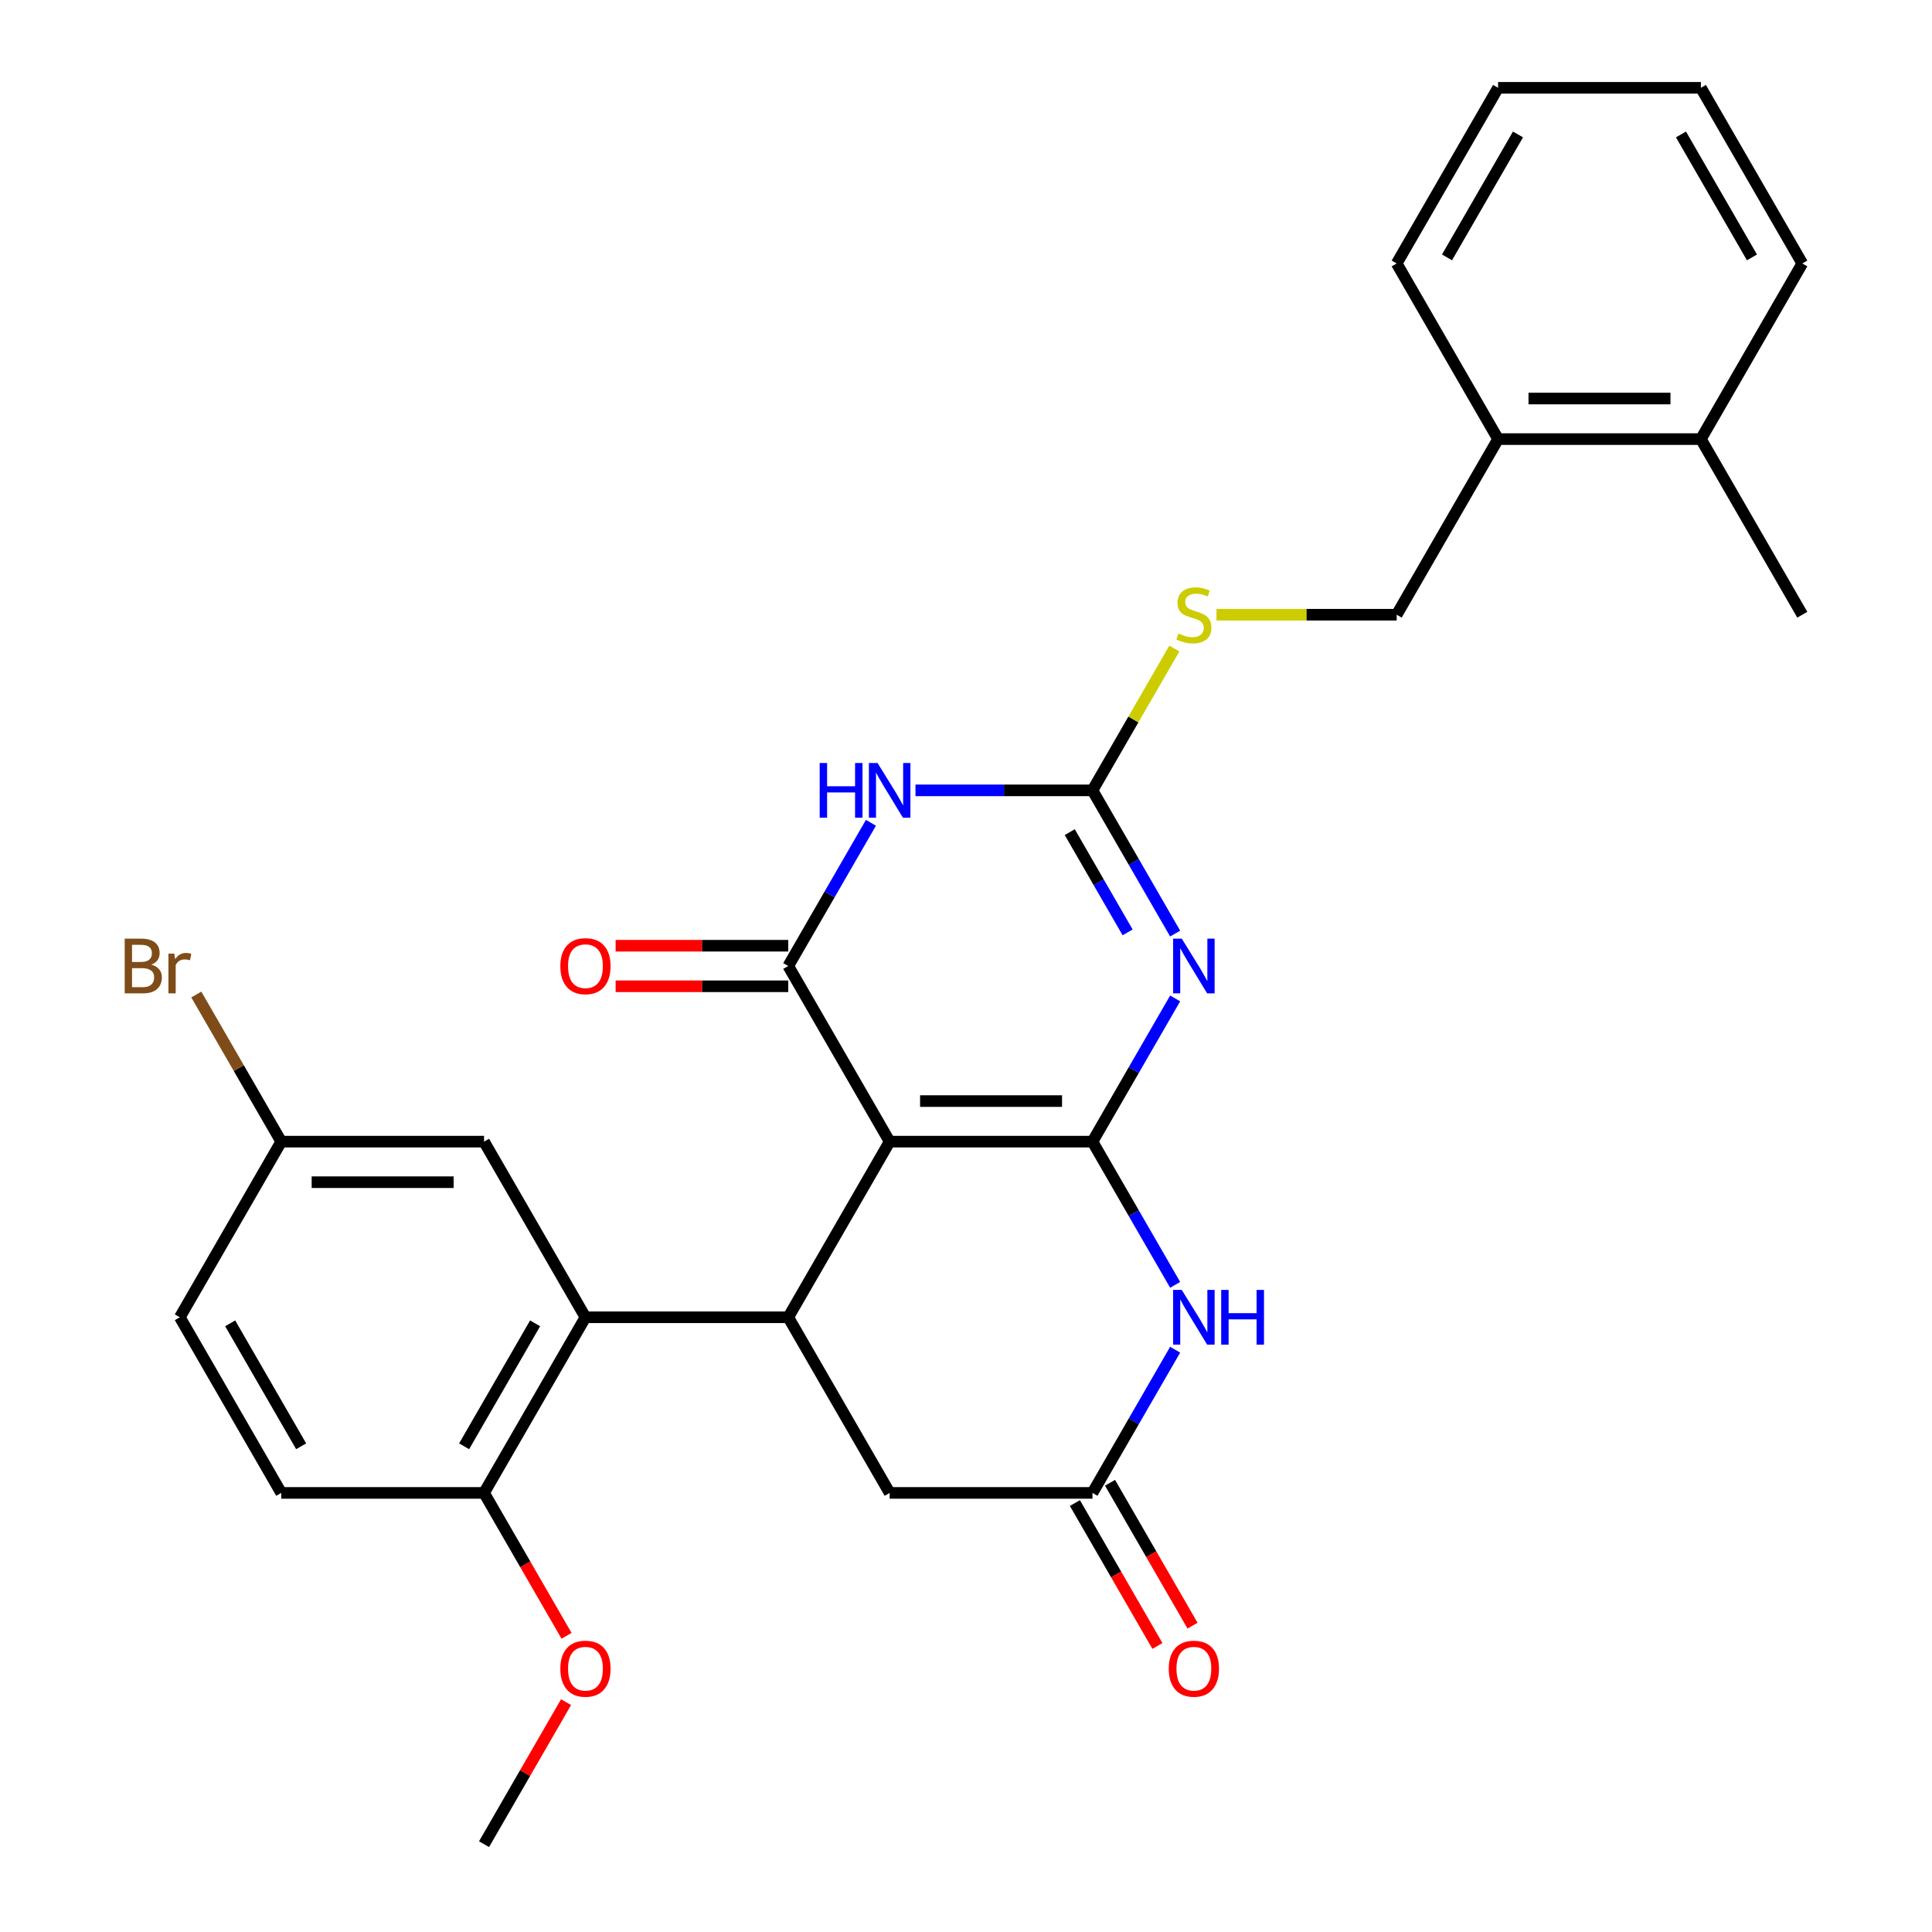 <?xml version='1.0' encoding='iso-8859-1'?>
<svg version='1.1' baseProfile='full'
              xmlns='http://www.w3.org/2000/svg'
                      xmlns:rdkit='http://www.rdkit.org/xml'
                      xmlns:xlink='http://www.w3.org/1999/xlink'
                  xml:space='preserve'
width='1000px' height='1000px' viewBox='0 0 1000 1000'>
<!-- END OF HEADER -->
<rect style='opacity:1.0;fill:#FFFFFF;stroke:none' width='1000' height='1000' x='0' y='0'> </rect>
<path class='bond-0' d='M 565.459,590.909 L 460.486,590.909' style='fill:none;fill-rule:evenodd;stroke:#000000;stroke-width:6px;stroke-linecap:butt;stroke-linejoin:miter;stroke-opacity:1' />
<path class='bond-0' d='M 549.713,569.915 L 476.232,569.915' style='fill:none;fill-rule:evenodd;stroke:#000000;stroke-width:6px;stroke-linecap:butt;stroke-linejoin:miter;stroke-opacity:1' />
<path class='bond-1' d='M 565.459,590.909 L 586.857,553.847' style='fill:none;fill-rule:evenodd;stroke:#000000;stroke-width:6px;stroke-linecap:butt;stroke-linejoin:miter;stroke-opacity:1' />
<path class='bond-1' d='M 586.857,553.847 L 608.255,516.784' style='fill:none;fill-rule:evenodd;stroke:#0000FF;stroke-width:6px;stroke-linecap:butt;stroke-linejoin:miter;stroke-opacity:1' />
<path class='bond-6' d='M 565.459,590.909 L 586.857,627.971' style='fill:none;fill-rule:evenodd;stroke:#000000;stroke-width:6px;stroke-linecap:butt;stroke-linejoin:miter;stroke-opacity:1' />
<path class='bond-6' d='M 586.857,627.971 L 608.255,665.034' style='fill:none;fill-rule:evenodd;stroke:#0000FF;stroke-width:6px;stroke-linecap:butt;stroke-linejoin:miter;stroke-opacity:1' />
<path class='bond-2' d='M 460.486,590.909 L 408,500' style='fill:none;fill-rule:evenodd;stroke:#000000;stroke-width:6px;stroke-linecap:butt;stroke-linejoin:miter;stroke-opacity:1' />
<path class='bond-5' d='M 460.486,590.909 L 408,681.818' style='fill:none;fill-rule:evenodd;stroke:#000000;stroke-width:6px;stroke-linecap:butt;stroke-linejoin:miter;stroke-opacity:1' />
<path class='bond-4' d='M 608.255,483.216 L 586.857,446.153' style='fill:none;fill-rule:evenodd;stroke:#0000FF;stroke-width:6px;stroke-linecap:butt;stroke-linejoin:miter;stroke-opacity:1' />
<path class='bond-4' d='M 586.857,446.153 L 565.459,409.091' style='fill:none;fill-rule:evenodd;stroke:#000000;stroke-width:6px;stroke-linecap:butt;stroke-linejoin:miter;stroke-opacity:1' />
<path class='bond-4' d='M 583.654,482.594 L 568.675,456.651' style='fill:none;fill-rule:evenodd;stroke:#0000FF;stroke-width:6px;stroke-linecap:butt;stroke-linejoin:miter;stroke-opacity:1' />
<path class='bond-4' d='M 568.675,456.651 L 553.697,430.707' style='fill:none;fill-rule:evenodd;stroke:#000000;stroke-width:6px;stroke-linecap:butt;stroke-linejoin:miter;stroke-opacity:1' />
<path class='bond-11' d='M 408,489.503 L 363.326,489.503' style='fill:none;fill-rule:evenodd;stroke:#000000;stroke-width:6px;stroke-linecap:butt;stroke-linejoin:miter;stroke-opacity:1' />
<path class='bond-11' d='M 363.326,489.503 L 318.651,489.503' style='fill:none;fill-rule:evenodd;stroke:#FF0000;stroke-width:6px;stroke-linecap:butt;stroke-linejoin:miter;stroke-opacity:1' />
<path class='bond-11' d='M 408,510.497 L 363.326,510.497' style='fill:none;fill-rule:evenodd;stroke:#000000;stroke-width:6px;stroke-linecap:butt;stroke-linejoin:miter;stroke-opacity:1' />
<path class='bond-11' d='M 363.326,510.497 L 318.651,510.497' style='fill:none;fill-rule:evenodd;stroke:#FF0000;stroke-width:6px;stroke-linecap:butt;stroke-linejoin:miter;stroke-opacity:1' />
<path class='bond-30' d='M 408,500 L 429.398,462.938' style='fill:none;fill-rule:evenodd;stroke:#000000;stroke-width:6px;stroke-linecap:butt;stroke-linejoin:miter;stroke-opacity:1' />
<path class='bond-30' d='M 429.398,462.938 L 450.796,425.875' style='fill:none;fill-rule:evenodd;stroke:#0000FF;stroke-width:6px;stroke-linecap:butt;stroke-linejoin:miter;stroke-opacity:1' />
<path class='bond-3' d='M 473.851,409.091 L 519.655,409.091' style='fill:none;fill-rule:evenodd;stroke:#0000FF;stroke-width:6px;stroke-linecap:butt;stroke-linejoin:miter;stroke-opacity:1' />
<path class='bond-3' d='M 519.655,409.091 L 565.459,409.091' style='fill:none;fill-rule:evenodd;stroke:#000000;stroke-width:6px;stroke-linecap:butt;stroke-linejoin:miter;stroke-opacity:1' />
<path class='bond-10' d='M 565.459,409.091 L 586.649,372.389' style='fill:none;fill-rule:evenodd;stroke:#000000;stroke-width:6px;stroke-linecap:butt;stroke-linejoin:miter;stroke-opacity:1' />
<path class='bond-10' d='M 586.649,372.389 L 607.839,335.686' style='fill:none;fill-rule:evenodd;stroke:#CCCC00;stroke-width:6px;stroke-linecap:butt;stroke-linejoin:miter;stroke-opacity:1' />
<path class='bond-7' d='M 408,681.818 L 303.027,681.818' style='fill:none;fill-rule:evenodd;stroke:#000000;stroke-width:6px;stroke-linecap:butt;stroke-linejoin:miter;stroke-opacity:1' />
<path class='bond-29' d='M 408,681.818 L 460.486,772.727' style='fill:none;fill-rule:evenodd;stroke:#000000;stroke-width:6px;stroke-linecap:butt;stroke-linejoin:miter;stroke-opacity:1' />
<path class='bond-8' d='M 608.255,698.603 L 586.857,735.665' style='fill:none;fill-rule:evenodd;stroke:#0000FF;stroke-width:6px;stroke-linecap:butt;stroke-linejoin:miter;stroke-opacity:1' />
<path class='bond-8' d='M 586.857,735.665 L 565.459,772.727' style='fill:none;fill-rule:evenodd;stroke:#000000;stroke-width:6px;stroke-linecap:butt;stroke-linejoin:miter;stroke-opacity:1' />
<path class='bond-12' d='M 303.027,681.818 L 250.541,772.727' style='fill:none;fill-rule:evenodd;stroke:#000000;stroke-width:6px;stroke-linecap:butt;stroke-linejoin:miter;stroke-opacity:1' />
<path class='bond-12' d='M 276.972,684.957 L 240.232,748.594' style='fill:none;fill-rule:evenodd;stroke:#000000;stroke-width:6px;stroke-linecap:butt;stroke-linejoin:miter;stroke-opacity:1' />
<path class='bond-13' d='M 303.027,681.818 L 250.541,590.909' style='fill:none;fill-rule:evenodd;stroke:#000000;stroke-width:6px;stroke-linecap:butt;stroke-linejoin:miter;stroke-opacity:1' />
<path class='bond-9' d='M 565.459,772.727 L 460.486,772.727' style='fill:none;fill-rule:evenodd;stroke:#000000;stroke-width:6px;stroke-linecap:butt;stroke-linejoin:miter;stroke-opacity:1' />
<path class='bond-14' d='M 556.368,777.976 L 577.72,814.958' style='fill:none;fill-rule:evenodd;stroke:#000000;stroke-width:6px;stroke-linecap:butt;stroke-linejoin:miter;stroke-opacity:1' />
<path class='bond-14' d='M 577.72,814.958 L 599.072,851.941' style='fill:none;fill-rule:evenodd;stroke:#FF0000;stroke-width:6px;stroke-linecap:butt;stroke-linejoin:miter;stroke-opacity:1' />
<path class='bond-14' d='M 574.55,767.479 L 595.902,804.461' style='fill:none;fill-rule:evenodd;stroke:#000000;stroke-width:6px;stroke-linecap:butt;stroke-linejoin:miter;stroke-opacity:1' />
<path class='bond-14' d='M 595.902,804.461 L 617.254,841.443' style='fill:none;fill-rule:evenodd;stroke:#FF0000;stroke-width:6px;stroke-linecap:butt;stroke-linejoin:miter;stroke-opacity:1' />
<path class='bond-15' d='M 629.65,318.182 L 676.284,318.182' style='fill:none;fill-rule:evenodd;stroke:#CCCC00;stroke-width:6px;stroke-linecap:butt;stroke-linejoin:miter;stroke-opacity:1' />
<path class='bond-15' d='M 676.284,318.182 L 722.918,318.182' style='fill:none;fill-rule:evenodd;stroke:#000000;stroke-width:6px;stroke-linecap:butt;stroke-linejoin:miter;stroke-opacity:1' />
<path class='bond-17' d='M 250.541,772.727 L 145.568,772.727' style='fill:none;fill-rule:evenodd;stroke:#000000;stroke-width:6px;stroke-linecap:butt;stroke-linejoin:miter;stroke-opacity:1' />
<path class='bond-22' d='M 250.541,772.727 L 271.893,809.71' style='fill:none;fill-rule:evenodd;stroke:#000000;stroke-width:6px;stroke-linecap:butt;stroke-linejoin:miter;stroke-opacity:1' />
<path class='bond-22' d='M 271.893,809.71 L 293.244,846.692' style='fill:none;fill-rule:evenodd;stroke:#FF0000;stroke-width:6px;stroke-linecap:butt;stroke-linejoin:miter;stroke-opacity:1' />
<path class='bond-19' d='M 250.541,590.909 L 145.568,590.909' style='fill:none;fill-rule:evenodd;stroke:#000000;stroke-width:6px;stroke-linecap:butt;stroke-linejoin:miter;stroke-opacity:1' />
<path class='bond-19' d='M 234.795,611.904 L 161.314,611.904' style='fill:none;fill-rule:evenodd;stroke:#000000;stroke-width:6px;stroke-linecap:butt;stroke-linejoin:miter;stroke-opacity:1' />
<path class='bond-16' d='M 722.918,318.182 L 775.405,227.273' style='fill:none;fill-rule:evenodd;stroke:#000000;stroke-width:6px;stroke-linecap:butt;stroke-linejoin:miter;stroke-opacity:1' />
<path class='bond-18' d='M 775.405,227.273 L 880.377,227.273' style='fill:none;fill-rule:evenodd;stroke:#000000;stroke-width:6px;stroke-linecap:butt;stroke-linejoin:miter;stroke-opacity:1' />
<path class='bond-18' d='M 791.151,206.278 L 864.632,206.278' style='fill:none;fill-rule:evenodd;stroke:#000000;stroke-width:6px;stroke-linecap:butt;stroke-linejoin:miter;stroke-opacity:1' />
<path class='bond-23' d='M 775.405,227.273 L 722.918,136.364' style='fill:none;fill-rule:evenodd;stroke:#000000;stroke-width:6px;stroke-linecap:butt;stroke-linejoin:miter;stroke-opacity:1' />
<path class='bond-31' d='M 145.568,772.727 L 93.082,681.818' style='fill:none;fill-rule:evenodd;stroke:#000000;stroke-width:6px;stroke-linecap:butt;stroke-linejoin:miter;stroke-opacity:1' />
<path class='bond-31' d='M 155.877,748.594 L 119.136,684.957' style='fill:none;fill-rule:evenodd;stroke:#000000;stroke-width:6px;stroke-linecap:butt;stroke-linejoin:miter;stroke-opacity:1' />
<path class='bond-24' d='M 880.377,227.273 L 932.864,318.182' style='fill:none;fill-rule:evenodd;stroke:#000000;stroke-width:6px;stroke-linecap:butt;stroke-linejoin:miter;stroke-opacity:1' />
<path class='bond-25' d='M 880.377,227.273 L 932.864,136.364' style='fill:none;fill-rule:evenodd;stroke:#000000;stroke-width:6px;stroke-linecap:butt;stroke-linejoin:miter;stroke-opacity:1' />
<path class='bond-20' d='M 145.568,590.909 L 93.082,681.818' style='fill:none;fill-rule:evenodd;stroke:#000000;stroke-width:6px;stroke-linecap:butt;stroke-linejoin:miter;stroke-opacity:1' />
<path class='bond-21' d='M 145.568,590.909 L 123.587,552.837' style='fill:none;fill-rule:evenodd;stroke:#000000;stroke-width:6px;stroke-linecap:butt;stroke-linejoin:miter;stroke-opacity:1' />
<path class='bond-21' d='M 123.587,552.837 L 101.606,514.765' style='fill:none;fill-rule:evenodd;stroke:#7F4C19;stroke-width:6px;stroke-linecap:butt;stroke-linejoin:miter;stroke-opacity:1' />
<path class='bond-26' d='M 292.99,881.021 L 271.766,917.783' style='fill:none;fill-rule:evenodd;stroke:#FF0000;stroke-width:6px;stroke-linecap:butt;stroke-linejoin:miter;stroke-opacity:1' />
<path class='bond-26' d='M 271.766,917.783 L 250.541,954.545' style='fill:none;fill-rule:evenodd;stroke:#000000;stroke-width:6px;stroke-linecap:butt;stroke-linejoin:miter;stroke-opacity:1' />
<path class='bond-27' d='M 722.918,136.364 L 775.405,45.455' style='fill:none;fill-rule:evenodd;stroke:#000000;stroke-width:6px;stroke-linecap:butt;stroke-linejoin:miter;stroke-opacity:1' />
<path class='bond-27' d='M 748.973,133.225 L 785.714,69.588' style='fill:none;fill-rule:evenodd;stroke:#000000;stroke-width:6px;stroke-linecap:butt;stroke-linejoin:miter;stroke-opacity:1' />
<path class='bond-32' d='M 932.864,136.364 L 880.377,45.455' style='fill:none;fill-rule:evenodd;stroke:#000000;stroke-width:6px;stroke-linecap:butt;stroke-linejoin:miter;stroke-opacity:1' />
<path class='bond-32' d='M 906.809,133.225 L 870.069,69.588' style='fill:none;fill-rule:evenodd;stroke:#000000;stroke-width:6px;stroke-linecap:butt;stroke-linejoin:miter;stroke-opacity:1' />
<path class='bond-28' d='M 775.405,45.455 L 880.377,45.455' style='fill:none;fill-rule:evenodd;stroke:#000000;stroke-width:6px;stroke-linecap:butt;stroke-linejoin:miter;stroke-opacity:1' />
<path  class='atom-2' d='M 611.686 485.84
L 620.966 500.84
Q 621.886 502.32, 623.366 505
Q 624.846 507.68, 624.926 507.84
L 624.926 485.84
L 628.686 485.84
L 628.686 514.16
L 624.806 514.16
L 614.846 497.76
Q 613.686 495.84, 612.446 493.64
Q 611.246 491.44, 610.886 490.76
L 610.886 514.16
L 607.206 514.16
L 607.206 485.84
L 611.686 485.84
' fill='#0000FF'/>
<path  class='atom-4' d='M 424.266 394.931
L 428.106 394.931
L 428.106 406.971
L 442.586 406.971
L 442.586 394.931
L 446.426 394.931
L 446.426 423.251
L 442.586 423.251
L 442.586 410.171
L 428.106 410.171
L 428.106 423.251
L 424.266 423.251
L 424.266 394.931
' fill='#0000FF'/>
<path  class='atom-4' d='M 454.226 394.931
L 463.506 409.931
Q 464.426 411.411, 465.906 414.091
Q 467.386 416.771, 467.466 416.931
L 467.466 394.931
L 471.226 394.931
L 471.226 423.251
L 467.346 423.251
L 457.386 406.851
Q 456.226 404.931, 454.986 402.731
Q 453.786 400.531, 453.426 399.851
L 453.426 423.251
L 449.746 423.251
L 449.746 394.931
L 454.226 394.931
' fill='#0000FF'/>
<path  class='atom-7' d='M 611.686 667.658
L 620.966 682.658
Q 621.886 684.138, 623.366 686.818
Q 624.846 689.498, 624.926 689.658
L 624.926 667.658
L 628.686 667.658
L 628.686 695.978
L 624.806 695.978
L 614.846 679.578
Q 613.686 677.658, 612.446 675.458
Q 611.246 673.258, 610.886 672.578
L 610.886 695.978
L 607.206 695.978
L 607.206 667.658
L 611.686 667.658
' fill='#0000FF'/>
<path  class='atom-7' d='M 632.086 667.658
L 635.926 667.658
L 635.926 679.698
L 650.406 679.698
L 650.406 667.658
L 654.246 667.658
L 654.246 695.978
L 650.406 695.978
L 650.406 682.898
L 635.926 682.898
L 635.926 695.978
L 632.086 695.978
L 632.086 667.658
' fill='#0000FF'/>
<path  class='atom-11' d='M 609.946 327.902
Q 610.266 328.022, 611.586 328.582
Q 612.906 329.142, 614.346 329.502
Q 615.826 329.822, 617.266 329.822
Q 619.946 329.822, 621.506 328.542
Q 623.066 327.222, 623.066 324.942
Q 623.066 323.382, 622.266 322.422
Q 621.506 321.462, 620.306 320.942
Q 619.106 320.422, 617.106 319.822
Q 614.586 319.062, 613.066 318.342
Q 611.586 317.622, 610.506 316.102
Q 609.466 314.582, 609.466 312.022
Q 609.466 308.462, 611.866 306.262
Q 614.306 304.062, 619.106 304.062
Q 622.386 304.062, 626.106 305.622
L 625.186 308.702
Q 621.786 307.302, 619.226 307.302
Q 616.466 307.302, 614.946 308.462
Q 613.426 309.582, 613.466 311.542
Q 613.466 313.062, 614.226 313.982
Q 615.026 314.902, 616.146 315.422
Q 617.306 315.942, 619.226 316.542
Q 621.786 317.342, 623.306 318.142
Q 624.826 318.942, 625.906 320.582
Q 627.026 322.182, 627.026 324.942
Q 627.026 328.862, 624.386 330.982
Q 621.786 333.062, 617.426 333.062
Q 614.906 333.062, 612.986 332.502
Q 611.106 331.982, 608.866 331.062
L 609.946 327.902
' fill='#CCCC00'/>
<path  class='atom-12' d='M 290.027 500.08
Q 290.027 493.28, 293.387 489.48
Q 296.747 485.68, 303.027 485.68
Q 309.307 485.68, 312.667 489.48
Q 316.027 493.28, 316.027 500.08
Q 316.027 506.96, 312.627 510.88
Q 309.227 514.76, 303.027 514.76
Q 296.787 514.76, 293.387 510.88
Q 290.027 507, 290.027 500.08
M 303.027 511.56
Q 307.347 511.56, 309.667 508.68
Q 312.027 505.76, 312.027 500.08
Q 312.027 494.52, 309.667 491.72
Q 307.347 488.88, 303.027 488.88
Q 298.707 488.88, 296.347 491.68
Q 294.027 494.48, 294.027 500.08
Q 294.027 505.8, 296.347 508.68
Q 298.707 511.56, 303.027 511.56
' fill='#FF0000'/>
<path  class='atom-15' d='M 604.946 863.716
Q 604.946 856.916, 608.306 853.116
Q 611.666 849.316, 617.946 849.316
Q 624.226 849.316, 627.586 853.116
Q 630.946 856.916, 630.946 863.716
Q 630.946 870.596, 627.546 874.516
Q 624.146 878.396, 617.946 878.396
Q 611.706 878.396, 608.306 874.516
Q 604.946 870.636, 604.946 863.716
M 617.946 875.196
Q 622.266 875.196, 624.586 872.316
Q 626.946 869.396, 626.946 863.716
Q 626.946 858.156, 624.586 855.356
Q 622.266 852.516, 617.946 852.516
Q 613.626 852.516, 611.266 855.316
Q 608.946 858.116, 608.946 863.716
Q 608.946 869.436, 611.266 872.316
Q 613.626 875.196, 617.946 875.196
' fill='#FF0000'/>
<path  class='atom-22' d='M 78.302 499.28
Q 81.022 500.04, 82.382 501.72
Q 83.782 503.36, 83.782 505.8
Q 83.782 509.72, 81.262 511.96
Q 78.782 514.16, 74.062 514.16
L 64.542 514.16
L 64.542 485.84
L 72.902 485.84
Q 77.742 485.84, 80.182 487.8
Q 82.622 489.76, 82.622 493.36
Q 82.622 497.64, 78.302 499.28
M 68.342 489.04
L 68.342 497.92
L 72.902 497.92
Q 75.702 497.92, 77.142 496.8
Q 78.622 495.64, 78.622 493.36
Q 78.622 489.04, 72.902 489.04
L 68.342 489.04
M 74.062 510.96
Q 76.822 510.96, 78.302 509.64
Q 79.782 508.32, 79.782 505.8
Q 79.782 503.48, 78.142 502.32
Q 76.542 501.12, 73.462 501.12
L 68.342 501.12
L 68.342 510.96
L 74.062 510.96
' fill='#7F4C19'/>
<path  class='atom-22' d='M 90.222 493.6
L 90.662 496.44
Q 92.822 493.24, 96.342 493.24
Q 97.462 493.24, 98.982 493.64
L 98.382 497
Q 96.662 496.6, 95.702 496.6
Q 94.022 496.6, 92.902 497.28
Q 91.822 497.92, 90.942 499.48
L 90.942 514.16
L 87.182 514.16
L 87.182 493.6
L 90.222 493.6
' fill='#7F4C19'/>
<path  class='atom-23' d='M 290.027 863.716
Q 290.027 856.916, 293.387 853.116
Q 296.747 849.316, 303.027 849.316
Q 309.307 849.316, 312.667 853.116
Q 316.027 856.916, 316.027 863.716
Q 316.027 870.596, 312.627 874.516
Q 309.227 878.396, 303.027 878.396
Q 296.787 878.396, 293.387 874.516
Q 290.027 870.636, 290.027 863.716
M 303.027 875.196
Q 307.347 875.196, 309.667 872.316
Q 312.027 869.396, 312.027 863.716
Q 312.027 858.156, 309.667 855.356
Q 307.347 852.516, 303.027 852.516
Q 298.707 852.516, 296.347 855.316
Q 294.027 858.116, 294.027 863.716
Q 294.027 869.436, 296.347 872.316
Q 298.707 875.196, 303.027 875.196
' fill='#FF0000'/>
</svg>
